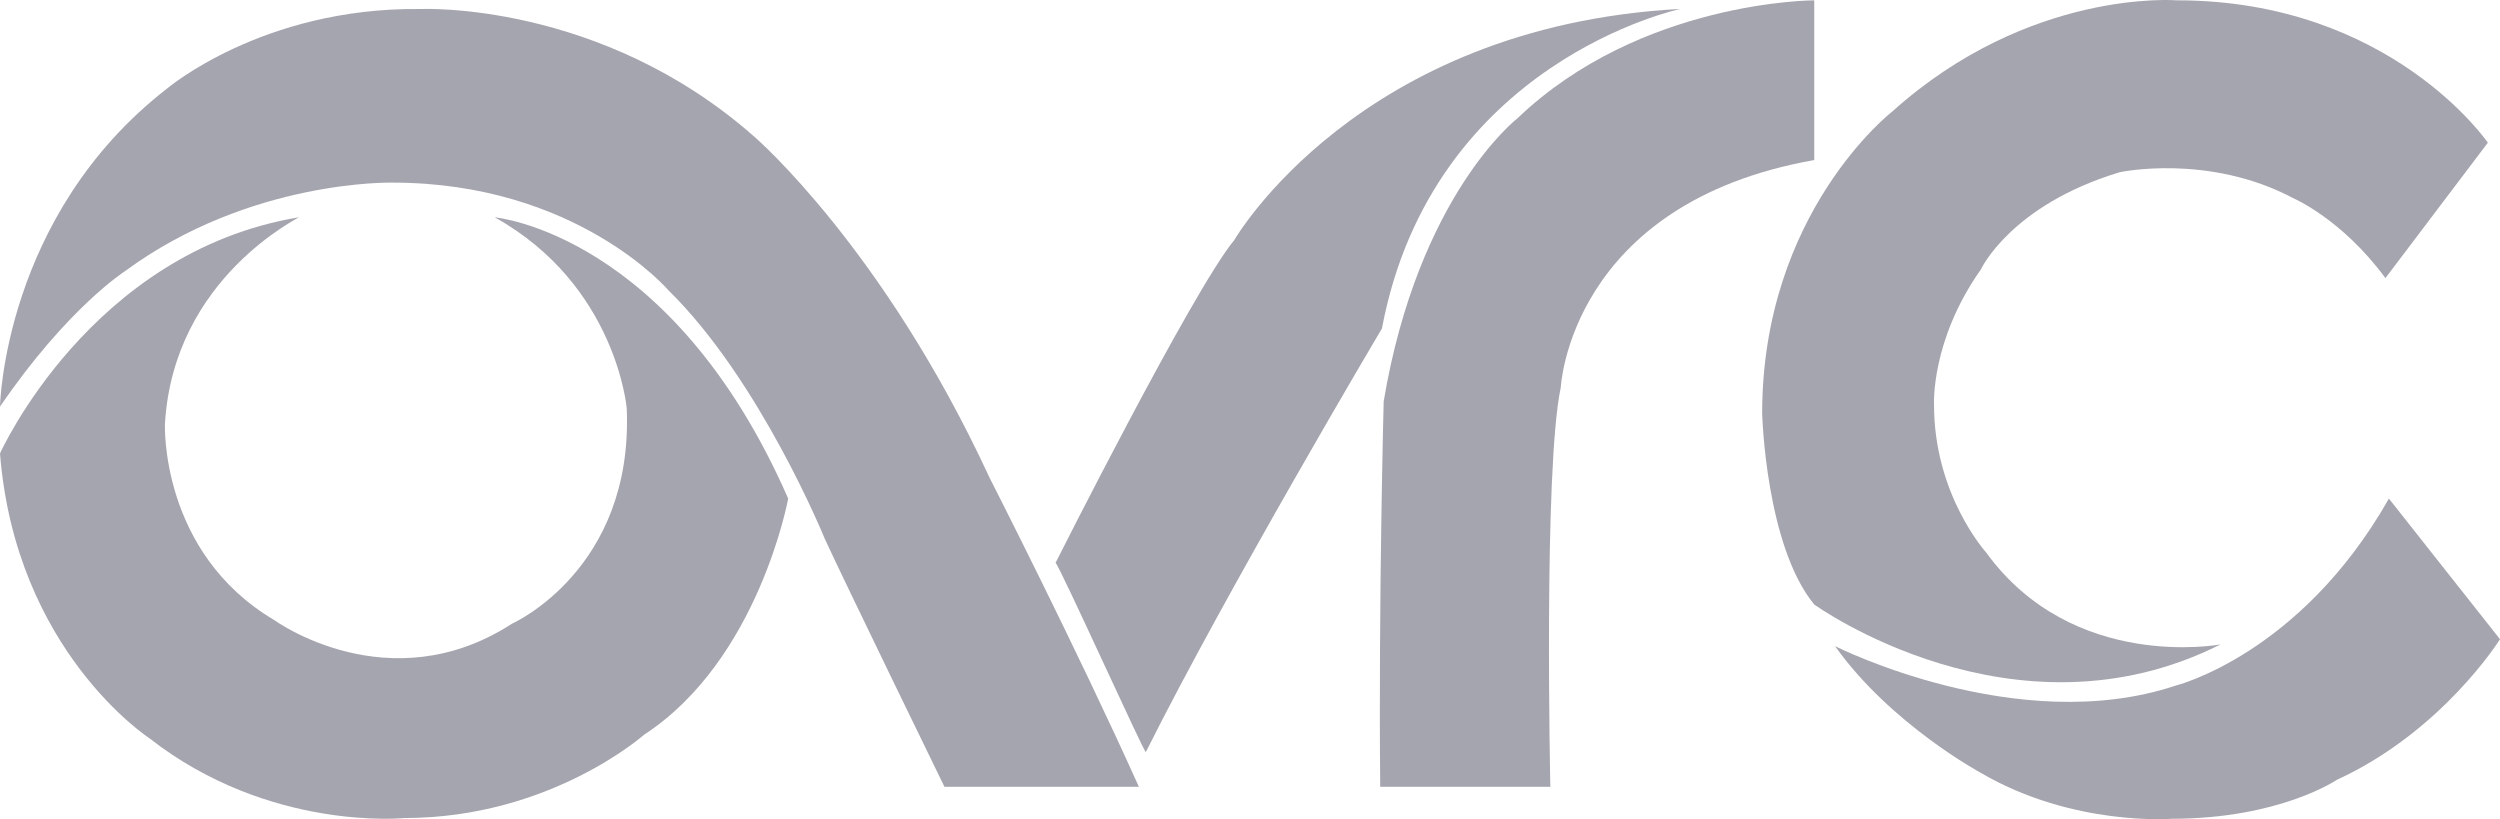 <?xml version="1.0" encoding="UTF-8"?>
<!DOCTYPE svg PUBLIC "-//W3C//DTD SVG 1.1//EN" "http://www.w3.org/Graphics/SVG/1.1/DTD/svg11.dtd">
<svg version="1.1" xmlns="http://www.w3.org/2000/svg" xmlns:xlink="http://www.w3.org/1999/xlink" x="0" y="0" width="480" height="157.282" viewBox="0, 0, 480, 157.282">
  <g id="Layer_1" transform="translate(0, 0)">
    <path d="M57.333,41.73 C57.991,41.62 33.333,53.063 31.667,81.397 C31.667,81.397 30.667,106.063 52.667,119.063 C52.667,119.063 74.667,135.063 98.333,119.73 C98.333,119.73 121.667,109.397 120.333,78.397 C120.333,78.397 118.333,54.73 95,41.73 C95,41.73 129,44.73 151.333,95.73 C151.333,95.73 145.667,126.73 123.667,141.063 C123.667,141.063 105.667,157.063 77.667,157.063 C77.667,157.063 51.667,159.73 28.667,141.73 C28.667,141.73 3,125.063 0,87.063 C0,87.063 17.333,48.397 57.333,41.73 z" fill="#A5A5AF"/>
    <path d="M0,78.063 C0,78.063 0.667,41.397 32,17.063 C32,17.063 50.333,1.397 80.667,1.73 C80.667,1.73 115.333,0.063 145,26.397 C145,26.397 169.667,47.73 190,91.73 C190,91.73 206.667,124.397 218.667,151.063 L181.333,151.063 C181.333,151.063 162,111.397 158.333,103.397 C158.333,103.397 146,73.063 128.333,55.73 C128.333,55.73 110.667,35.063 75.333,35.063 C75.333,35.063 48,34.397 24,52.063 C24,52.063 13,59.063 0,78.063 z" fill="#A5A5AF"/>
    <path d="M220,144.397 C219.789,144.818 203.333,108.397 202.667,108.063 C202.667,108.063 229,55.73 237,46.063 C237,46.063 260.667,5.021 322.667,1.709 C322.667,1.709 275,11.73 265.333,63.063 C265.333,63.063 235.667,113.063 220,144.397 z" fill="#A5A5AF"/>
    <path d="M265,151.063 L297.667,151.063 C297.667,151.063 296.333,90.063 299.667,74.397 C299.667,74.397 301.333,39.063 348.333,30.73 L348.333,0.063 C348.333,0.063 315,0.063 291.333,22.73 C291.333,22.73 272.333,37.397 265.667,77.063 C265.667,77.063 264.667,115.063 265,151.063 z" fill="#A5A5AF"/>
    <path d="M458,53.397 L477.667,27.397 C477.667,27.397 459,0.063 418,0.063 C418,0.063 389.667,-2.27 363.333,21.397 C363.333,21.397 338.333,40.73 338.333,79.397 C338.333,79.397 339,104.73 348.333,116.063 C348.333,116.063 386.667,143.73 426.333,123.73 C426.333,123.73 398,129.063 381.333,106.063 C381.333,106.063 371.333,95.063 371.333,77.73 C371.333,77.73 370.667,65.397 380.333,51.73 C380.333,51.73 386,39.397 407,33.063 C407,33.063 424,29.397 440.333,38.063 C440.333,38.063 449.667,42.063 458,53.397 z" fill="#A5A5AF"/>
    <path d="M458.667,95.73 L480,122.73 C480,122.73 469,140.397 448.667,149.73 C448.667,149.73 437.667,157.203 417,157.203 C417,157.203 398,158.73 380.333,148.397 C380.333,148.397 363,139.063 352.333,124.063 C352.333,124.063 387.333,141.73 417.667,131.656 C417.667,131.656 441.667,125.73 458.667,95.73 z" fill="#A5A5AF"/>
  </g>
</svg>
